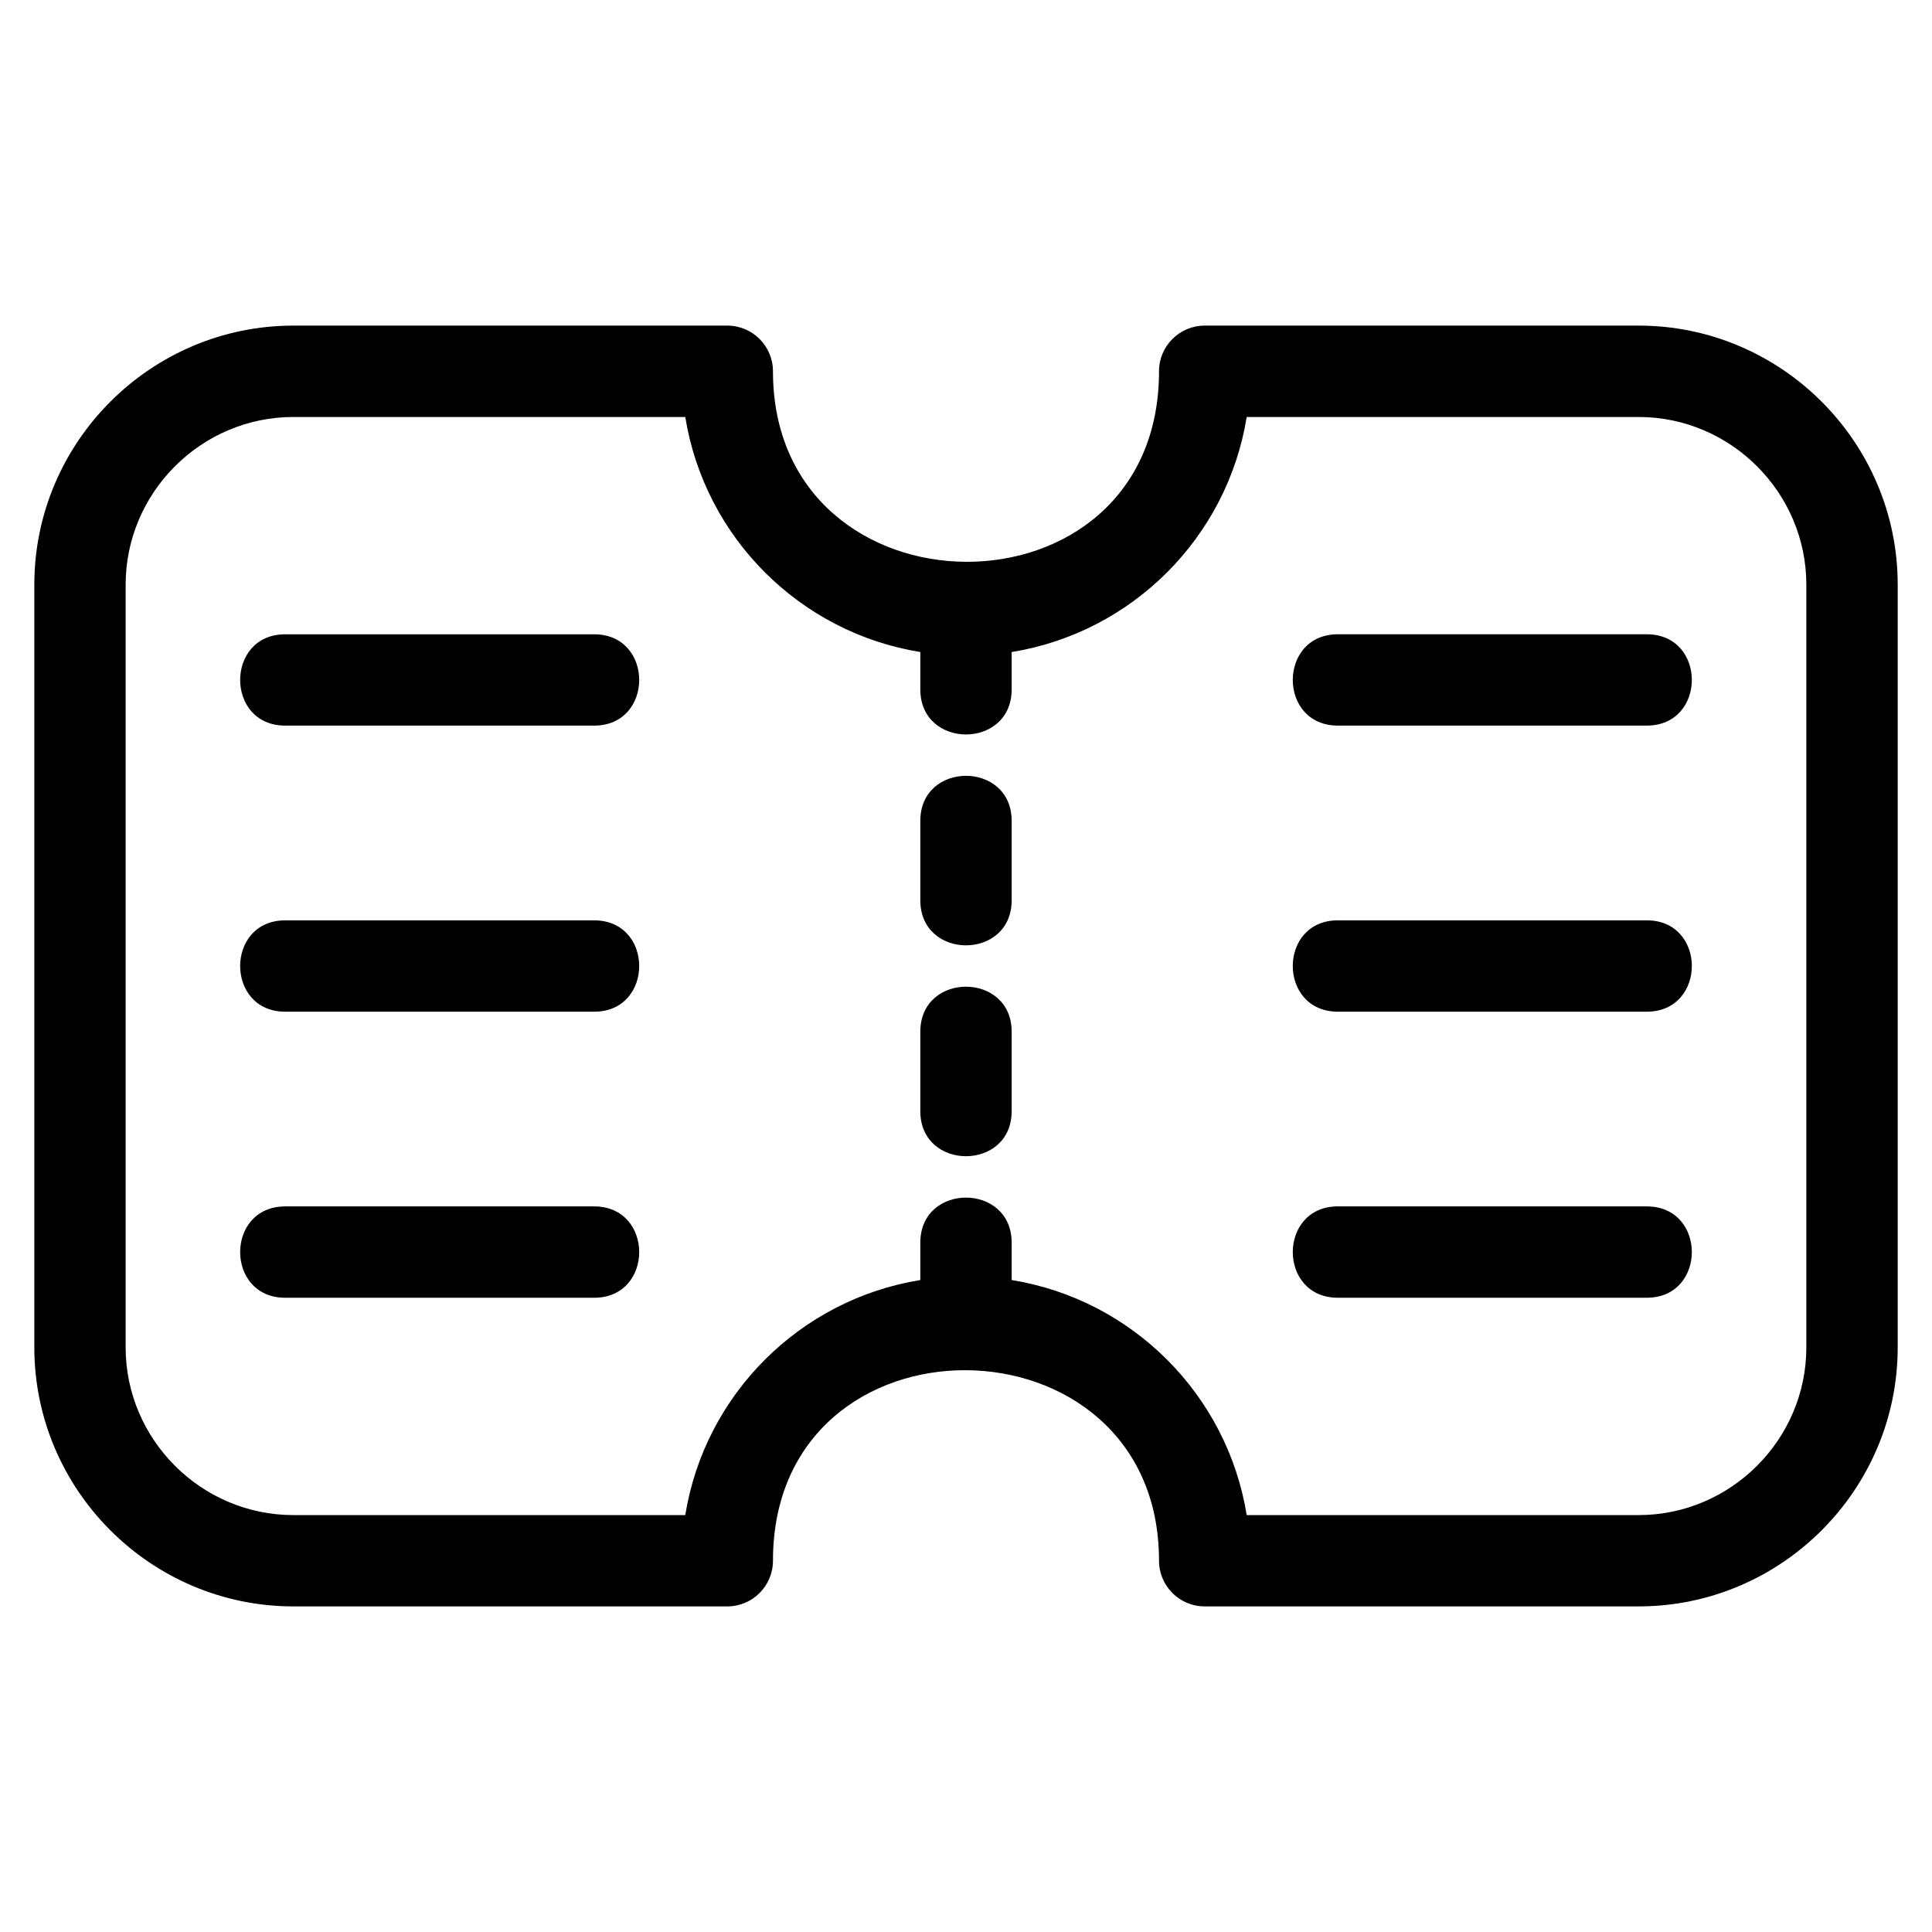<?xml version="1.0" encoding="UTF-8"?>
<!-- Uploaded to: ICON Repo, www.iconrepo.com, Generator: ICON Repo Mixer Tools -->
<svg fill="#000000" width="800px" height="800px" version="1.1" viewBox="144 144 512 512" xmlns="http://www.w3.org/2000/svg">
 <path d="m221.75 230.29h114.99c6.684 0 12.102 5.422 12.102 12.102 0 66.82 102.31 67.824 102.31 0 0-6.684 5.422-12.102 12.102-12.102h115c37.793 0 68.656 30.867 68.656 68.656v202.11c0 37.793-30.867 68.656-68.656 68.656h-115c-6.684 0-12.102-5.422-12.102-12.102 0-66.82-102.31-67.824-102.31 0 0 6.684-5.422 12.102-12.102 12.102h-114.99c-37.793 0-68.656-30.867-68.656-68.656v-202.11c0-37.793 30.867-68.656 68.656-68.656zm276.79 106c-15.922 0-15.922-24.199 0-24.199h81.875c15.918 0 15.918 24.199 0 24.199zm0 75.816c-15.922 0-15.922-24.207 0-24.207h81.875c15.918 0 15.918 24.207 0 24.207zm0 75.809c-15.922 0-15.922-24.207 0-24.207h81.875c15.918 0 15.918 24.207 0 24.207zm-278.96-151.62c-15.918 0-15.918-24.199 0-24.199h81.875c15.922 0 15.922 24.199 0 24.199zm0 75.816c-15.918 0-15.918-24.207 0-24.207h81.875c15.922 0 15.922 24.207 0 24.207zm0 75.809c-15.918 0-15.918-24.207 0-24.207h81.875c15.922 0 15.922 24.207 0 24.207zm192.52-161.22c0 15.922-24.207 15.922-24.207 0v-9.906c-31.93-5.16-57.137-30.367-62.289-62.289h-103.86c-24.426 0-44.449 20.023-44.449 44.449v202.11c0 24.426 20.023 44.449 44.449 44.449h103.86c5.152-31.926 30.359-57.133 62.289-62.289v-9.906c0-15.922 24.207-15.922 24.207 0v9.906c31.926 5.16 57.137 30.367 62.289 62.289h103.86c24.426 0 44.449-20.023 44.449-44.449v-202.11c0-24.426-20.023-44.449-44.449-44.449h-103.86c-5.16 31.926-30.367 57.133-62.289 62.289zm0 55.887c0 15.918-24.207 15.918-24.207 0v-21.047c0-15.918 24.207-15.918 24.207 0zm0 55.883c0 15.922-24.207 15.922-24.207 0v-21.047c0-15.918 24.207-15.918 24.207 0z"/>
</svg>
